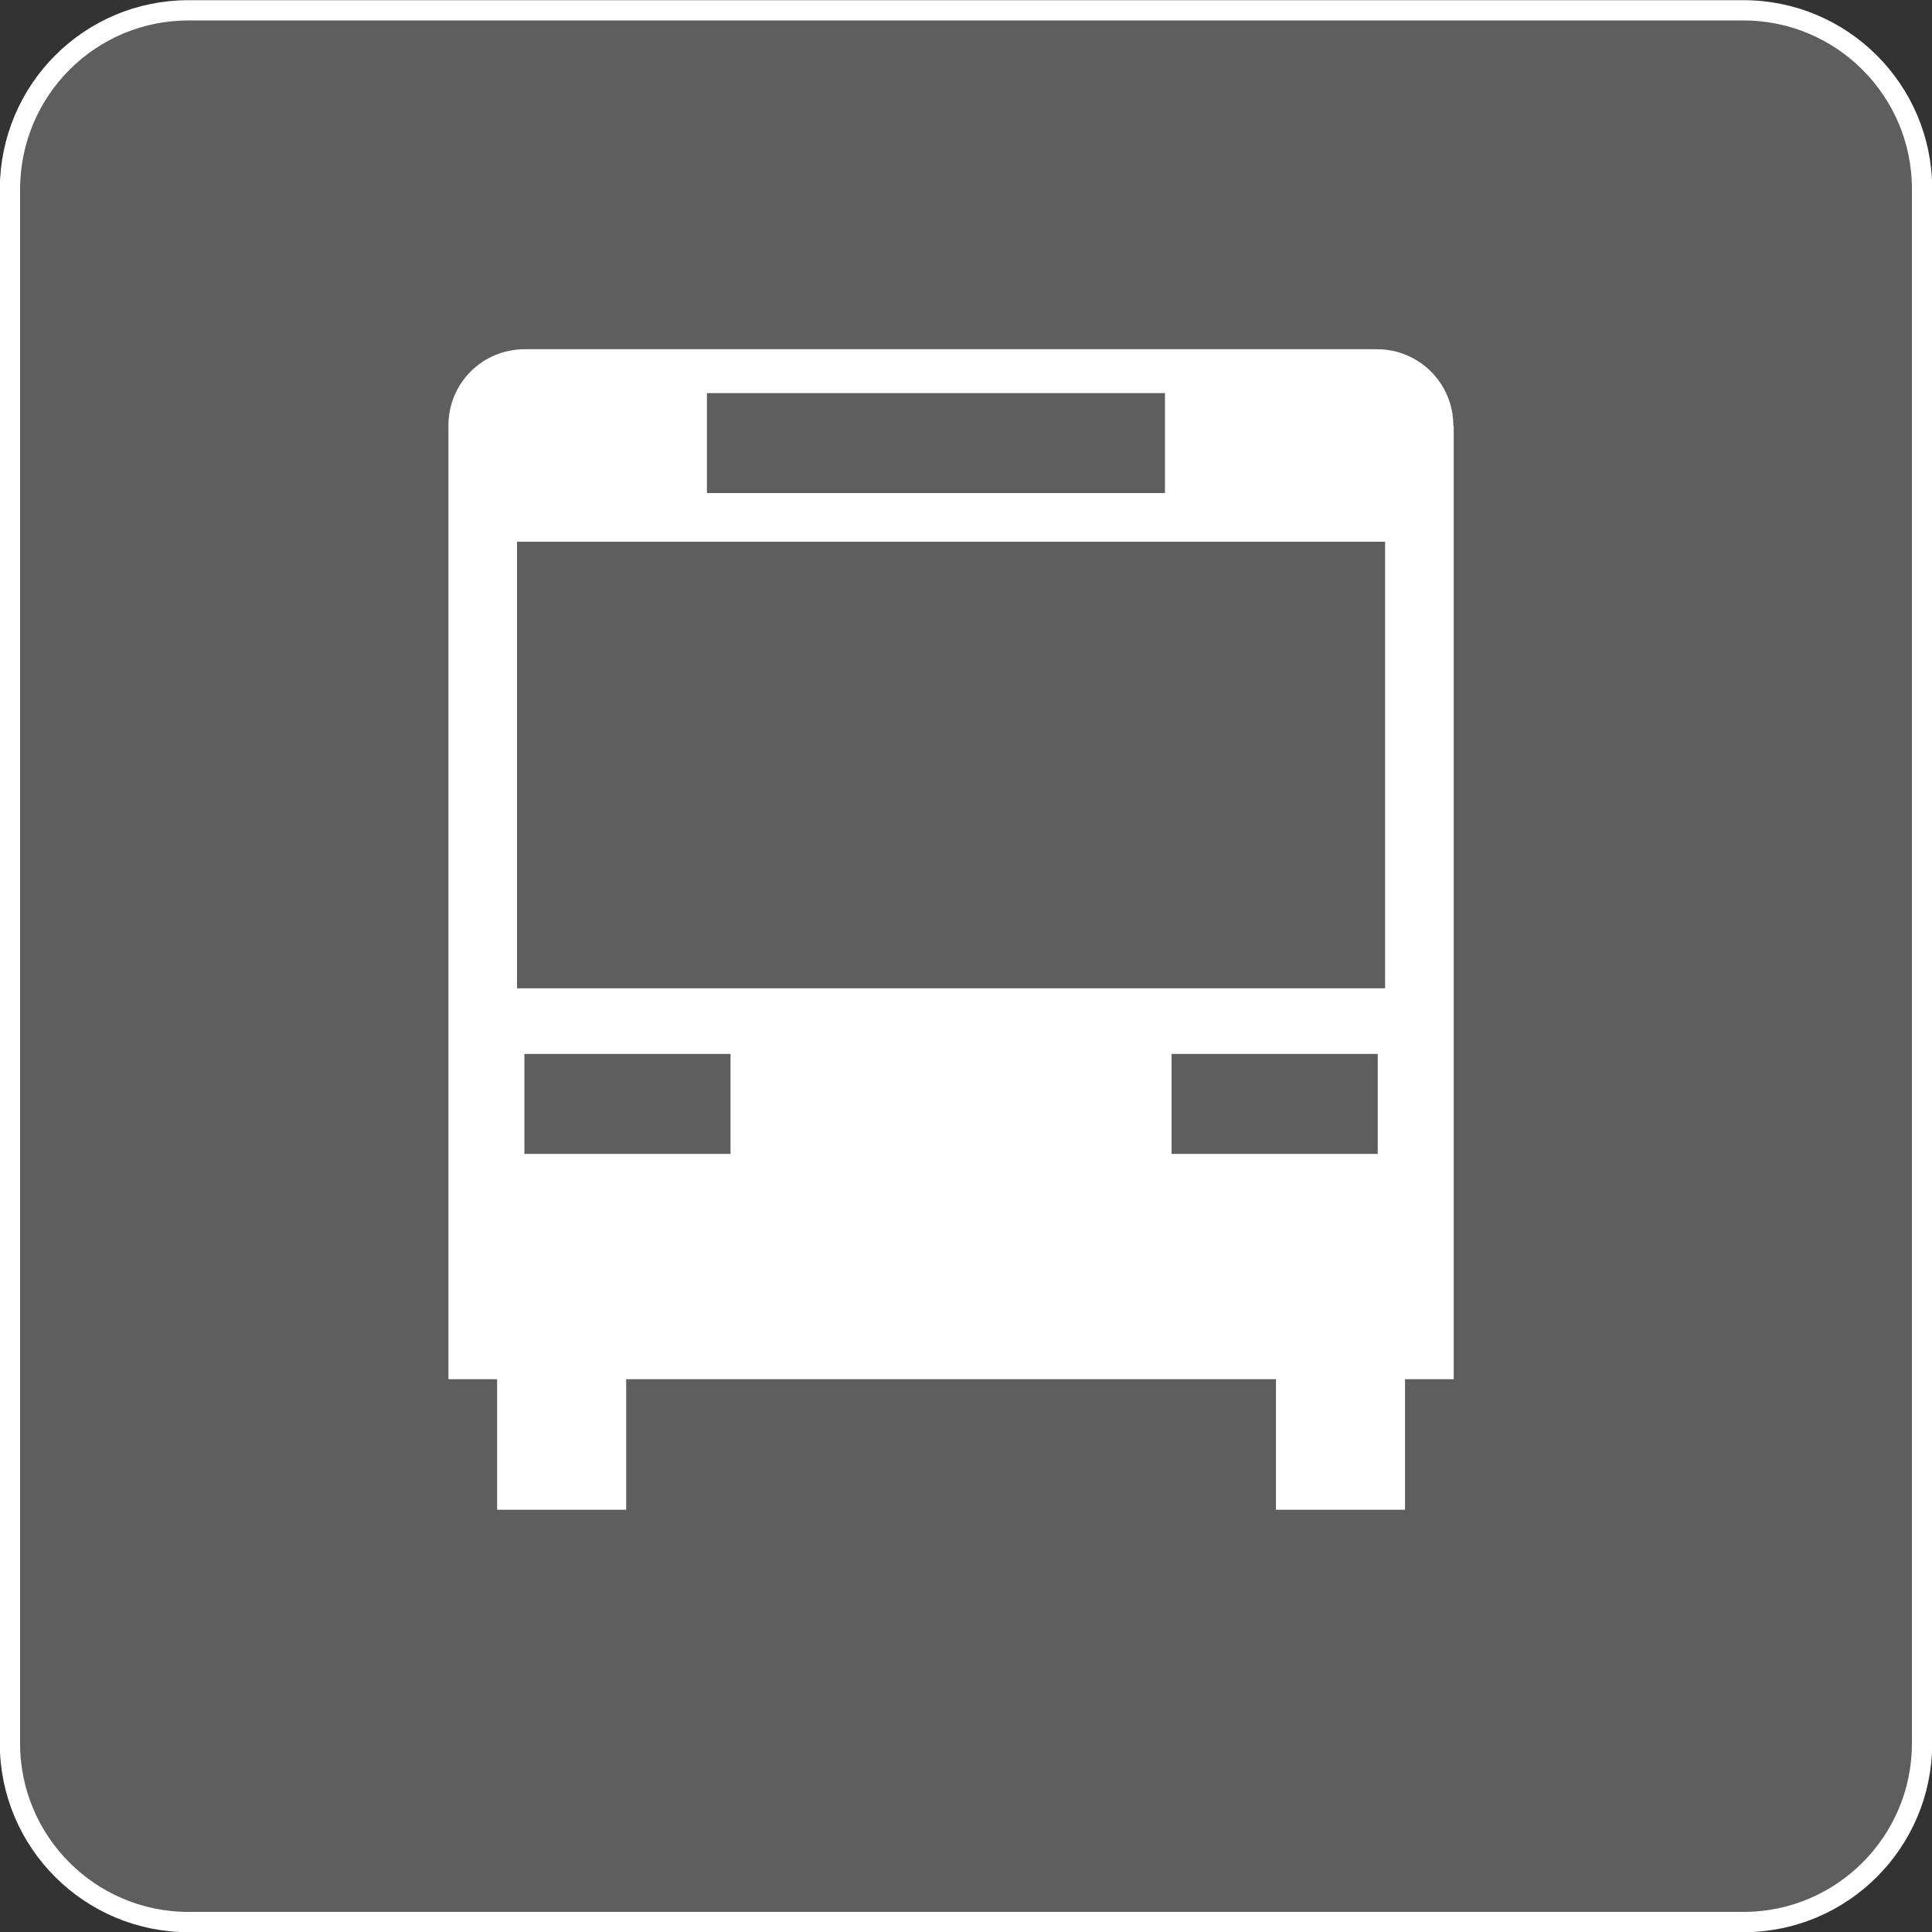 <?xml version="1.0" encoding="UTF-8"?><svg id="_イヤー_1" xmlns="http://www.w3.org/2000/svg" viewBox="0 0 52.39 52.39"><rect x="0" y="0" width="52.39" height="52.39" fill="#333333" stroke="none"/><defs><style>.cls-1{fill:#5e5e5e;stroke:#fff;stroke-miterlimit:10;stroke-width:.55px;}.cls-2{fill:#fff;}</style></defs><path class="cls-1" d="M5.11,.28H47.28c2.67,0,4.84,2.17,4.84,4.84V47.28c0,2.67-2.17,4.84-4.84,4.84H5.11c-2.67,0-4.84-2.17-4.84-4.84V5.12C.28,2.44,2.44,.28,5.11,.28Z"/><path class="cls-2" d="M39.41,11.54c0-1.15-.93-2.07-2.07-2.07H14.23c-1.15,0-2.07,.92-2.07,2.07v25.86h1.32v3.54h3.5v-3.54h17.62v3.54h3.5v-3.54h1.32V11.54Zm-20.24-.88h12.42v2.71h-12.42v-2.71Zm-5.15,4.03h23.54v12.11H14.02V14.69Zm5.79,16.6h-5.59v-2.71h5.59v2.71Zm11.96-2.71h5.59v2.71h-5.59v-2.71Z"/></svg>